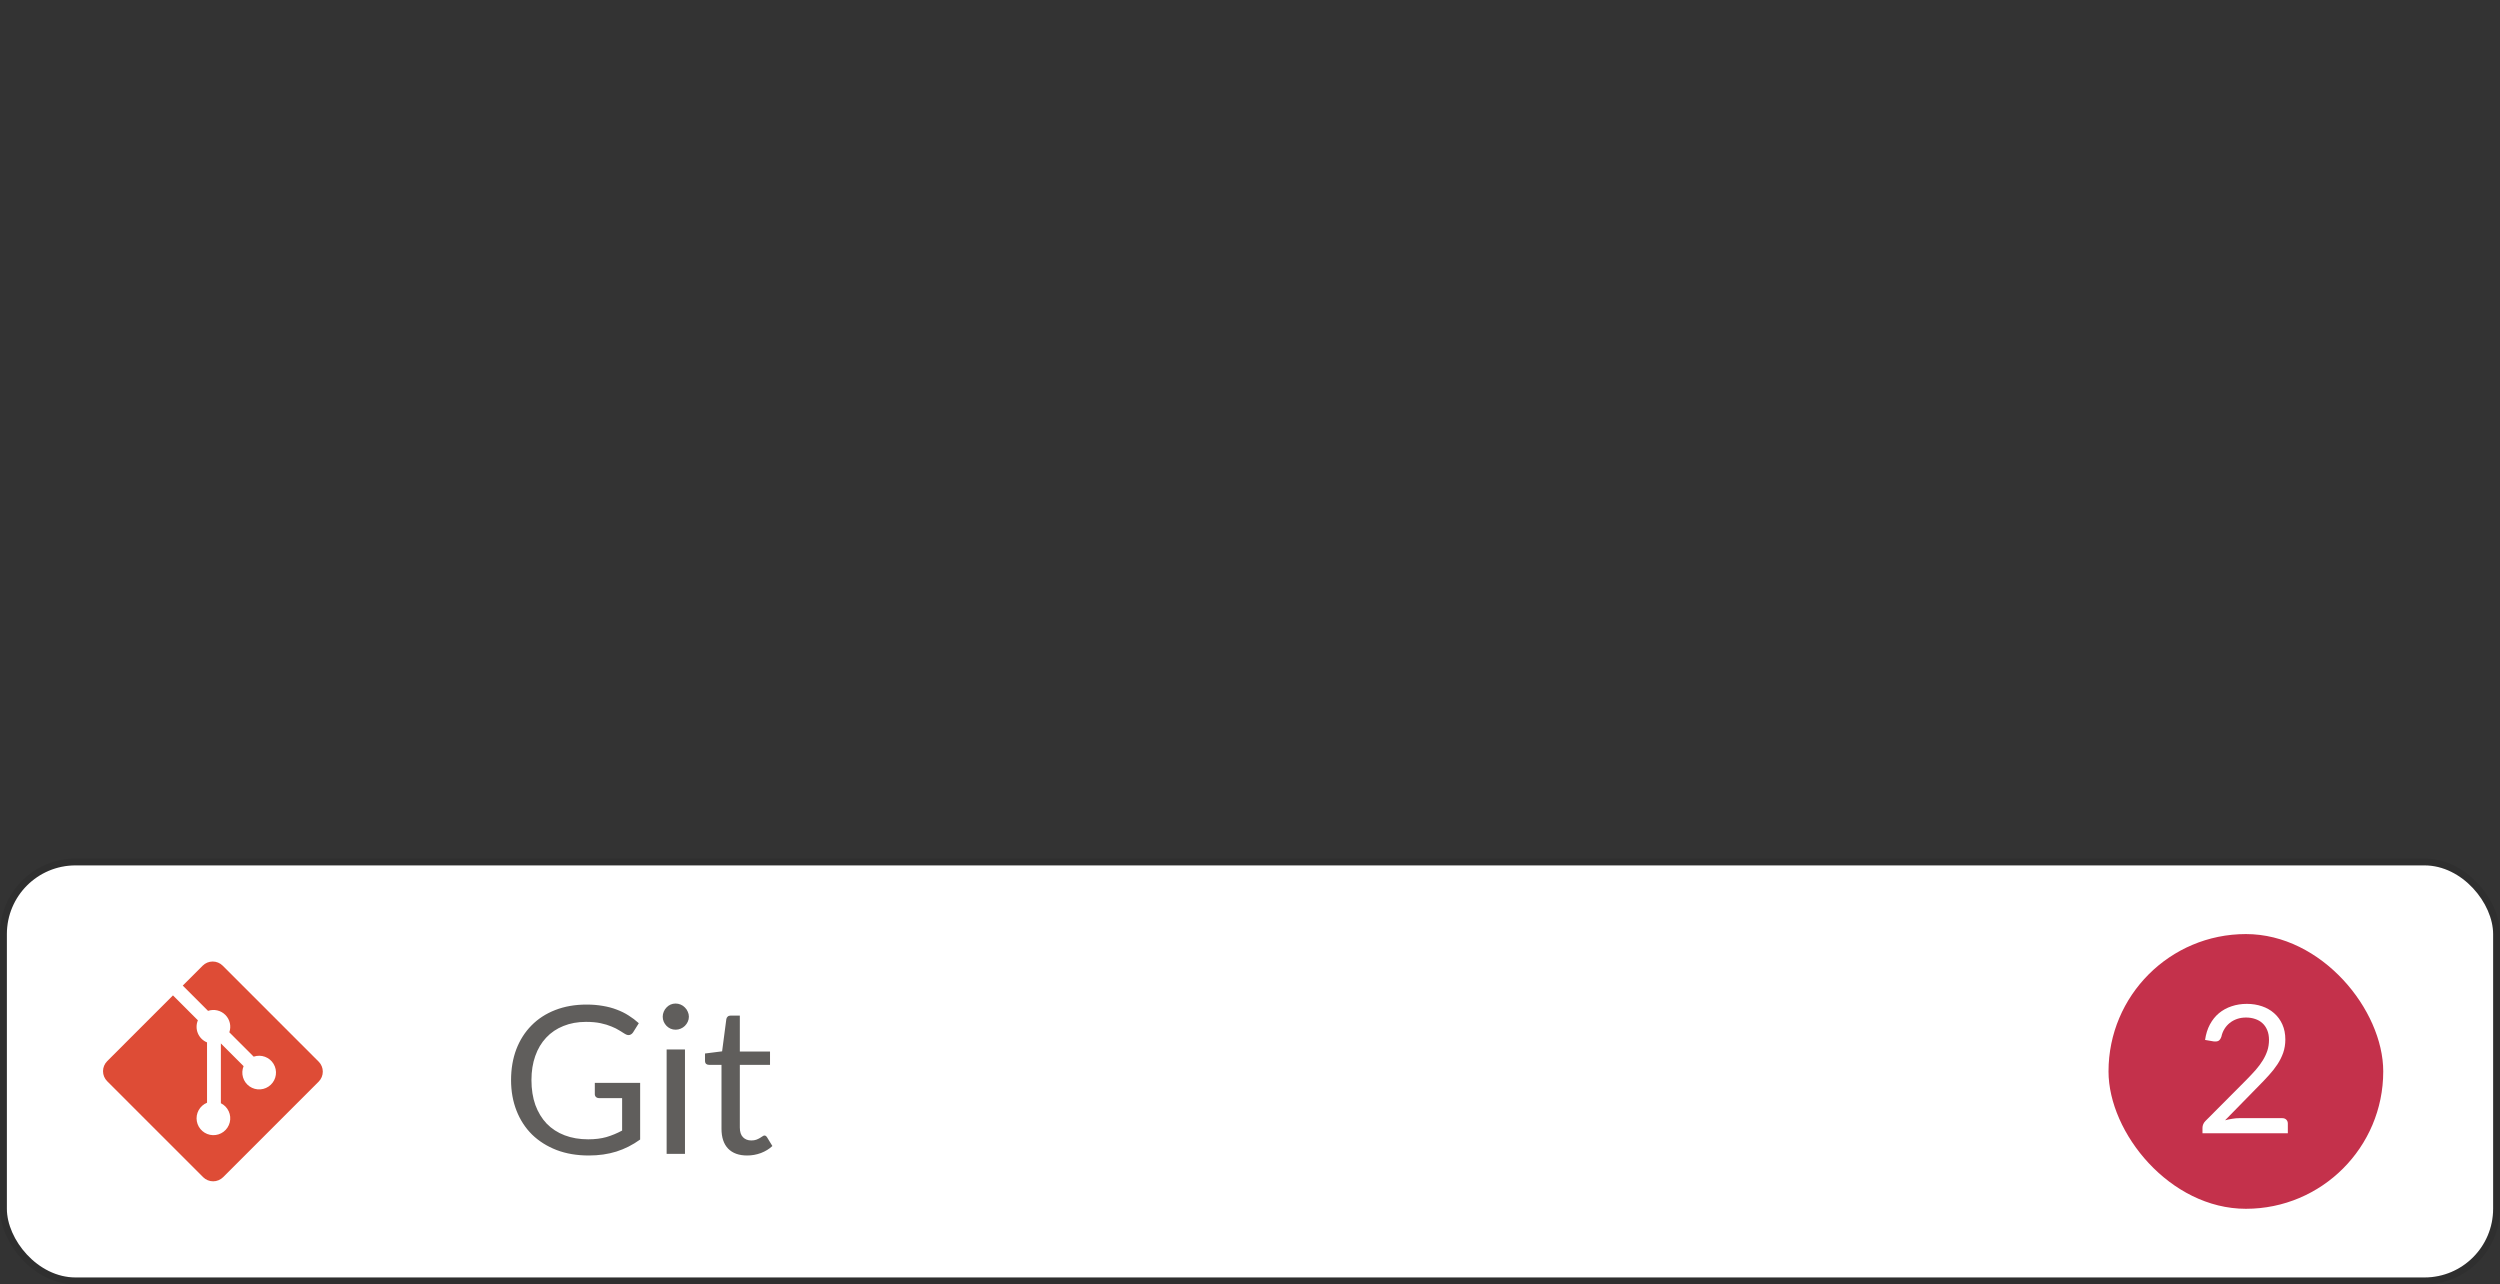<?xml version="1.0" encoding="UTF-8"?> <svg xmlns="http://www.w3.org/2000/svg" width="364" height="187" viewBox="0 0 364 187" fill="none"><rect x="0" y="0" width="364" height="187" fill="#333333" stroke="none"/><rect x="1" y="126" width="362" height="60" rx="10" fill="white"></rect><rect x="0.5" y="125.5" width="363" height="61" rx="10.5" stroke="black" stroke-opacity="0.08"></rect><g clip-path="url(#clip0_1879_7952)"><path d="M46.396 154.574L32.425 140.601C32.038 140.215 31.514 139.998 30.968 139.998C30.422 139.998 29.898 140.215 29.511 140.601L26.61 143.501L30.29 147.182C30.724 147.034 31.191 147.011 31.637 147.116C32.084 147.22 32.492 147.448 32.815 147.773C33.138 148.099 33.364 148.508 33.465 148.955C33.567 149.403 33.541 149.869 33.39 150.302L36.936 153.85C37.466 153.668 38.043 153.673 38.57 153.864C39.096 154.055 39.542 154.421 39.832 154.901C40.121 155.381 40.238 155.946 40.162 156.501C40.086 157.056 39.821 157.569 39.413 157.953C39.005 158.337 38.478 158.57 37.919 158.612C37.36 158.655 36.803 158.504 36.342 158.186C35.88 157.868 35.542 157.401 35.383 156.864C35.224 156.326 35.254 155.75 35.468 155.232L32.16 151.924V160.629C32.663 160.877 33.065 161.291 33.3 161.8C33.535 162.309 33.588 162.884 33.451 163.427C33.313 163.971 32.994 164.451 32.546 164.788C32.097 165.125 31.547 165.298 30.986 165.278C30.426 165.258 29.889 165.047 29.465 164.679C29.042 164.312 28.757 163.81 28.659 163.258C28.56 162.706 28.654 162.137 28.924 161.645C29.194 161.154 29.625 160.77 30.144 160.557V151.774C29.844 151.651 29.572 151.47 29.343 151.242C29.114 151.013 28.932 150.742 28.808 150.443C28.684 150.144 28.621 149.823 28.622 149.5C28.622 149.176 28.687 148.856 28.812 148.557L25.183 144.929L15.604 154.509C15.217 154.895 15 155.419 15 155.966C15 156.513 15.217 157.037 15.604 157.424L29.575 171.395C29.962 171.781 30.486 171.999 31.032 171.999C31.579 171.999 32.103 171.781 32.49 171.395L46.396 157.489C46.783 157.102 47 156.577 47 156.031C47 155.484 46.783 154.959 46.396 154.572" fill="#DE4C36"></path></g><path d="M93.205 157.665V165.915C92.125 166.695 90.97 167.28 89.74 167.67C88.52 168.05 87.18 168.24 85.72 168.24C83.99 168.24 82.43 167.975 81.04 167.445C79.65 166.905 78.46 166.155 77.47 165.195C76.49 164.225 75.735 163.065 75.205 161.715C74.675 160.365 74.41 158.88 74.41 157.26C74.41 155.62 74.665 154.125 75.175 152.775C75.695 151.425 76.43 150.27 77.38 149.31C78.33 148.34 79.485 147.59 80.845 147.06C82.205 146.53 83.725 146.265 85.405 146.265C86.255 146.265 87.045 146.33 87.775 146.46C88.505 146.58 89.18 146.76 89.8 147C90.42 147.23 90.995 147.515 91.525 147.855C92.055 148.185 92.55 148.56 93.01 148.98L92.185 150.3C92.055 150.5 91.885 150.63 91.675 150.69C91.475 150.74 91.25 150.69 91 150.54C90.76 150.4 90.485 150.23 90.175 150.03C89.865 149.83 89.485 149.64 89.035 149.46C88.595 149.27 88.07 149.11 87.46 148.98C86.86 148.85 86.145 148.785 85.315 148.785C84.105 148.785 83.01 148.985 82.03 149.385C81.05 149.775 80.215 150.34 79.525 151.08C78.835 151.81 78.305 152.7 77.935 153.75C77.565 154.79 77.38 155.96 77.38 157.26C77.38 158.61 77.57 159.82 77.95 160.89C78.34 161.95 78.89 162.855 79.6 163.605C80.32 164.345 81.19 164.91 82.21 165.3C83.23 165.69 84.375 165.885 85.645 165.885C86.645 165.885 87.53 165.775 88.3 165.555C89.08 165.325 89.84 165.01 90.58 164.61V159.885H87.235C87.045 159.885 86.89 159.83 86.77 159.72C86.66 159.61 86.605 159.475 86.605 159.315V157.665H93.205ZM99.732 152.805V168H97.062V152.805H99.732ZM100.302 148.035C100.302 148.295 100.247 148.54 100.137 148.77C100.037 148.99 99.897 149.19 99.717 149.37C99.547 149.54 99.342 149.675 99.102 149.775C98.872 149.875 98.627 149.925 98.367 149.925C98.107 149.925 97.862 149.875 97.632 149.775C97.412 149.675 97.217 149.54 97.047 149.37C96.877 149.19 96.742 148.99 96.642 148.77C96.542 148.54 96.492 148.295 96.492 148.035C96.492 147.775 96.542 147.53 96.642 147.3C96.742 147.06 96.877 146.855 97.047 146.685C97.217 146.505 97.412 146.365 97.632 146.265C97.862 146.165 98.107 146.115 98.367 146.115C98.627 146.115 98.872 146.165 99.102 146.265C99.342 146.365 99.547 146.505 99.717 146.685C99.897 146.855 100.037 147.06 100.137 147.3C100.247 147.53 100.302 147.775 100.302 148.035ZM108.784 168.24C107.584 168.24 106.659 167.905 106.009 167.235C105.369 166.565 105.049 165.6 105.049 164.34V155.04H103.219C103.059 155.04 102.924 154.995 102.814 154.905C102.704 154.805 102.649 154.655 102.649 154.455V153.39L105.139 153.075L105.754 148.38C105.784 148.23 105.849 148.11 105.949 148.02C106.059 147.92 106.199 147.87 106.369 147.87H107.719V153.105H112.114V155.04H107.719V164.16C107.719 164.8 107.874 165.275 108.184 165.585C108.494 165.895 108.894 166.05 109.384 166.05C109.664 166.05 109.904 166.015 110.104 165.945C110.314 165.865 110.494 165.78 110.644 165.69C110.794 165.6 110.919 165.52 111.019 165.45C111.129 165.37 111.224 165.33 111.304 165.33C111.444 165.33 111.569 165.415 111.679 165.585L112.459 166.86C111.999 167.29 111.444 167.63 110.794 167.88C110.144 168.12 109.474 168.24 108.784 168.24Z" fill="#605E5C"></path><rect x="307" y="136" width="40" height="40" rx="20" fill="#C4314B"></rect><path d="M332.29 162.803C332.541 162.803 332.741 162.877 332.888 163.024C333.035 163.171 333.109 163.362 333.109 163.596V165H320.681V164.207C320.681 164.042 320.716 163.873 320.785 163.7C320.854 163.527 320.963 163.366 321.11 163.219L327.077 157.226C327.571 156.723 328.022 156.242 328.429 155.783C328.836 155.315 329.183 154.847 329.469 154.379C329.755 153.911 329.976 153.439 330.132 152.962C330.288 152.477 330.366 151.961 330.366 151.415C330.366 150.869 330.279 150.392 330.106 149.985C329.933 149.569 329.694 149.227 329.391 148.958C329.096 148.689 328.745 148.49 328.338 148.36C327.931 148.221 327.493 148.152 327.025 148.152C326.548 148.152 326.111 148.221 325.712 148.36C325.313 148.499 324.958 148.694 324.646 148.945C324.343 149.188 324.087 149.478 323.879 149.816C323.671 150.154 323.524 150.527 323.437 150.934C323.333 151.237 323.19 151.441 323.008 151.545C322.835 151.64 322.588 151.666 322.267 151.623L321.058 151.415C321.179 150.566 321.413 149.816 321.76 149.166C322.115 148.507 322.557 147.957 323.086 147.515C323.623 147.073 324.234 146.739 324.919 146.514C325.604 146.28 326.345 146.163 327.142 146.163C327.931 146.163 328.667 146.28 329.352 146.514C330.037 146.748 330.63 147.09 331.133 147.541C331.636 147.983 332.03 148.525 332.316 149.166C332.602 149.807 332.745 150.535 332.745 151.35C332.745 152.043 332.641 152.689 332.433 153.287C332.225 153.876 331.943 154.44 331.588 154.977C331.233 155.514 330.821 156.039 330.353 156.55C329.894 157.061 329.404 157.577 328.884 158.097L323.97 163.115C324.317 163.02 324.668 162.946 325.023 162.894C325.378 162.833 325.721 162.803 326.05 162.803H332.29Z" fill="white"></path><defs><clipPath id="clip0_1879_7952"><rect width="32" height="32" fill="white" transform="translate(15 140)"></rect></clipPath></defs></svg> 